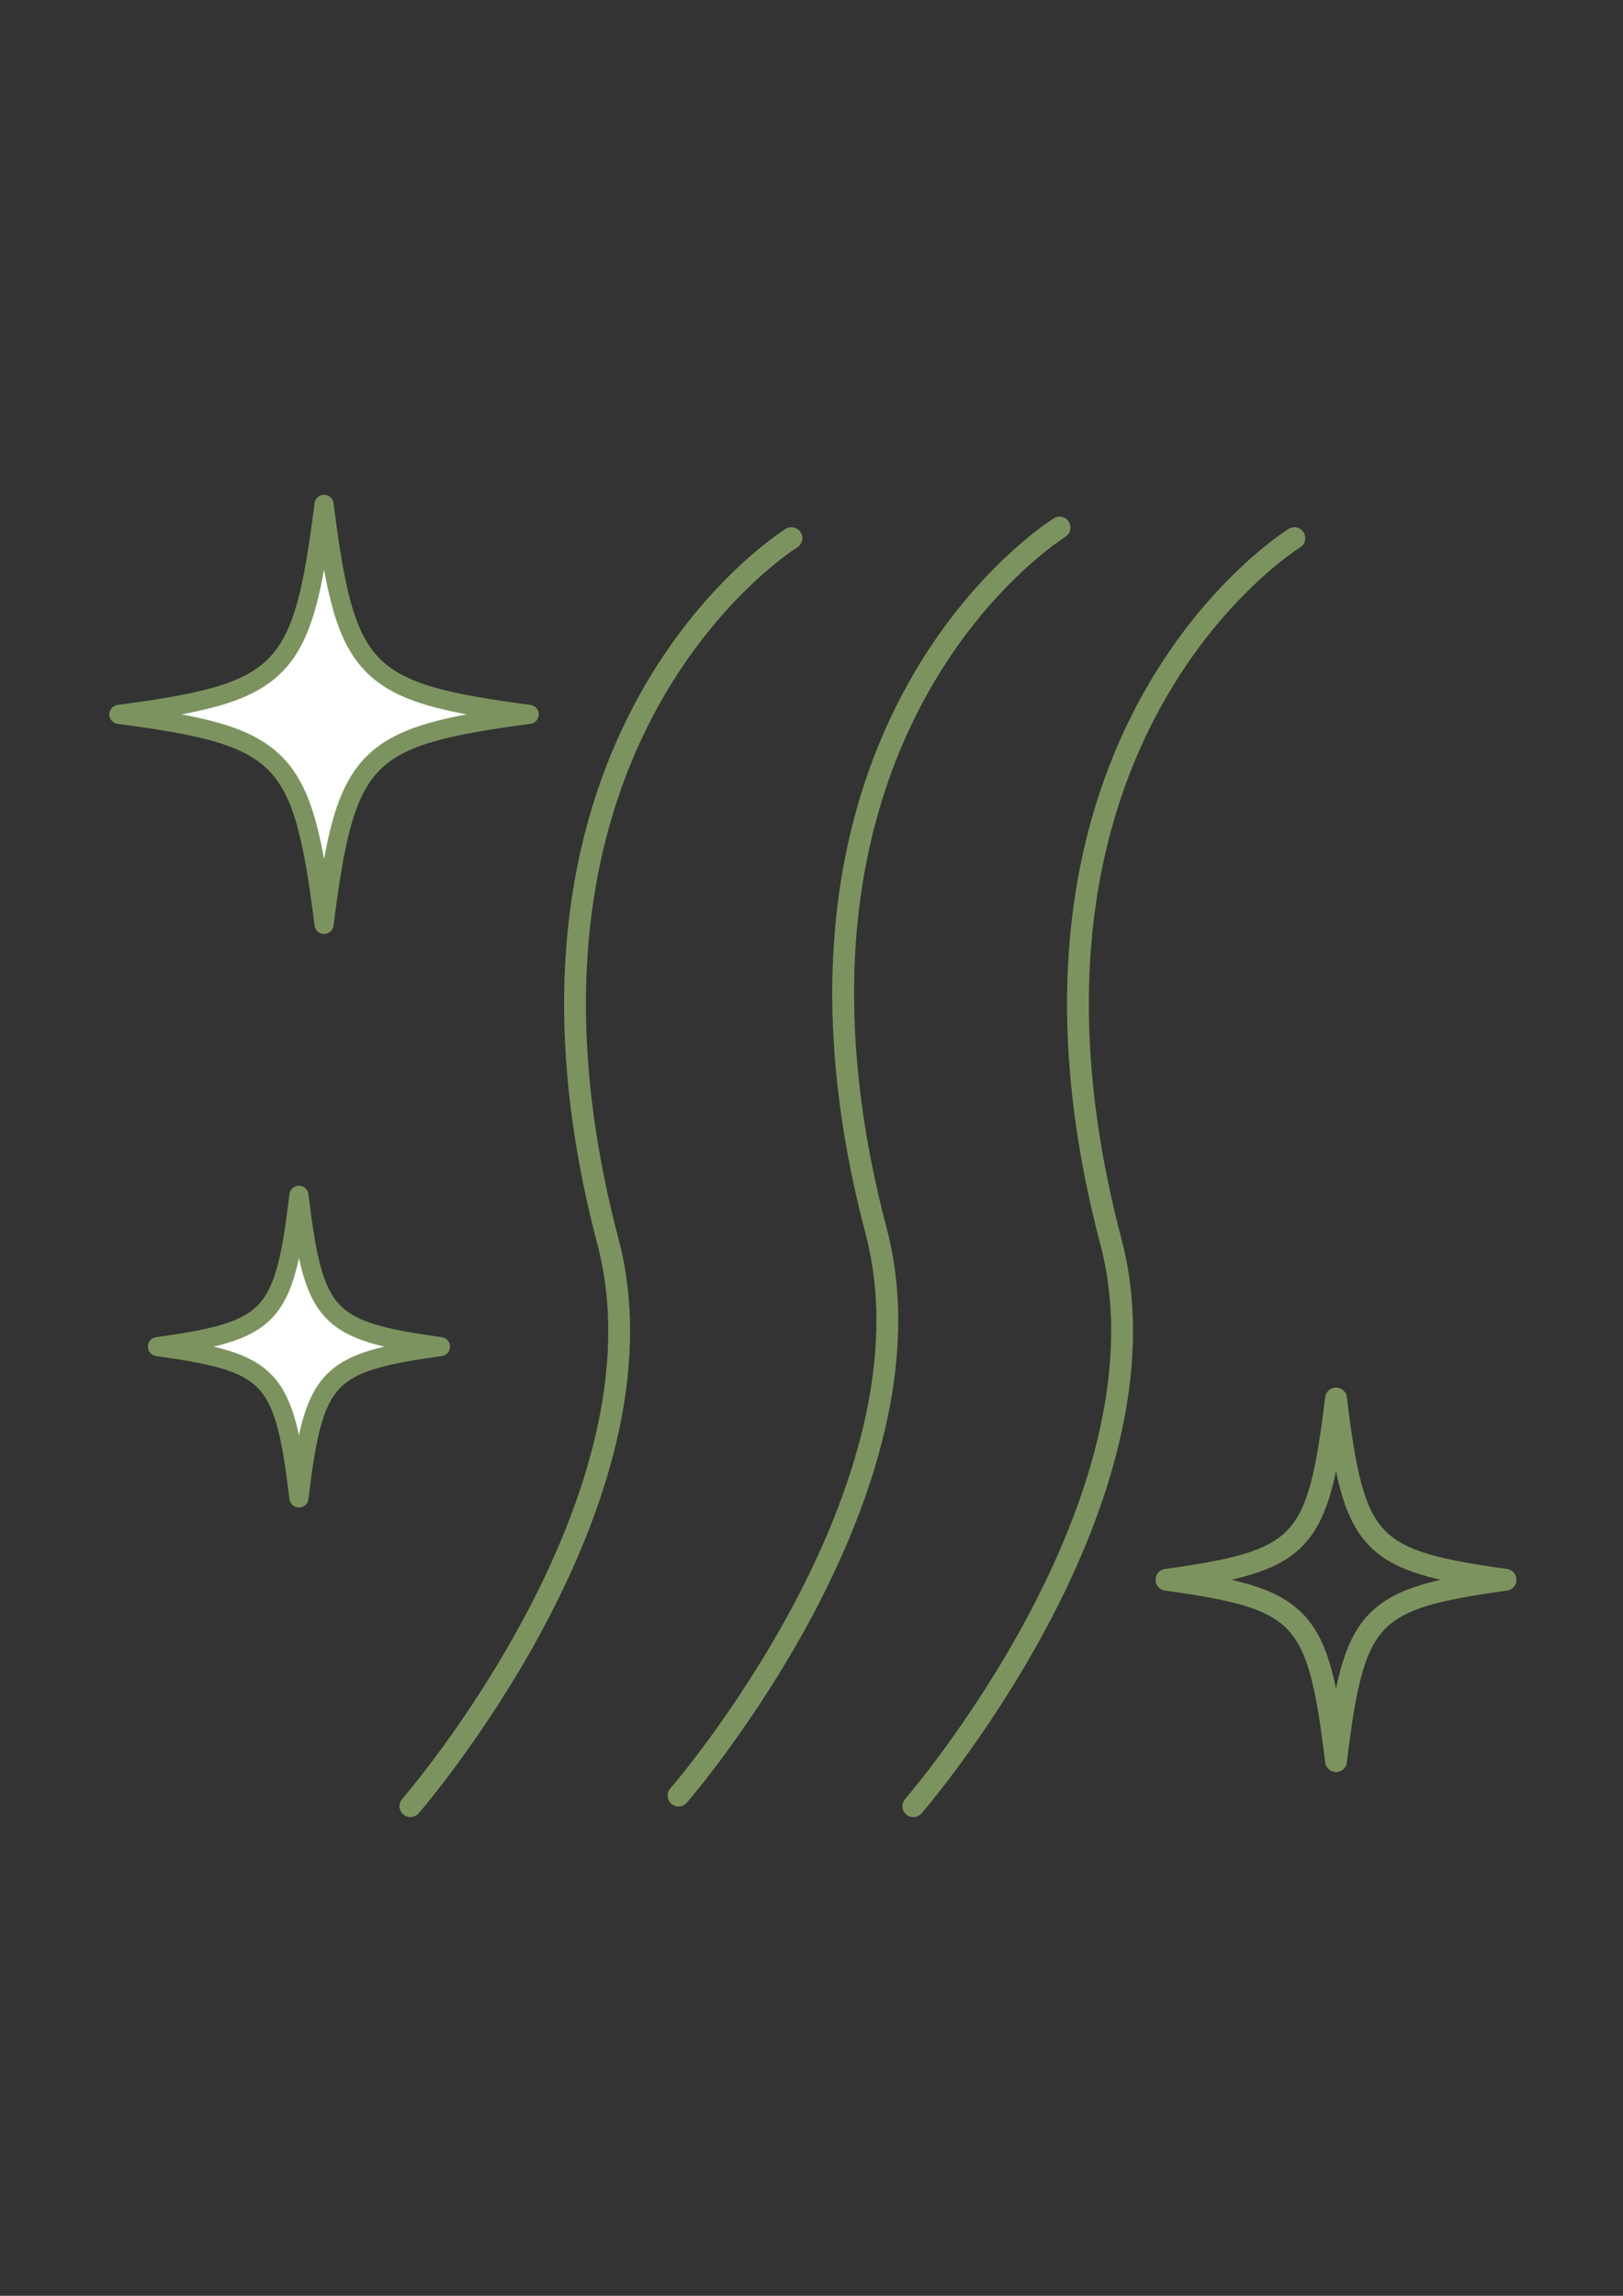 <svg xmlns="http://www.w3.org/2000/svg" id="Calque_1" data-name="Calque 1" viewBox="0 0 595.28 841.89"><rect x="0" y="0" width="595.28" height="841.89" fill="#333333" stroke="none"/><defs><style>      .cls-1 {        fill: #fff;      }      .cls-2 {        stroke-width: 7px;      }      .cls-2, .cls-3 {        fill: none;        stroke: #7d935f;        stroke-linecap: round;        stroke-linejoin: round;      }      .cls-3 {        stroke-width: 8px;      }    </style></defs><path class="cls-3" d="M290.28,197.35s-116.39,71.71-67.29,257.95c25.02,94.9-72.47,207.05-72.47,207.05"></path><path class="cls-3" d="M388.63,193.47s-116.39,71.71-67.29,257.95c25.02,94.9-72.47,207.05-72.47,207.05"></path><path class="cls-3" d="M474.74,197.35s-116.39,71.71-67.29,257.95c25.02,94.9-72.47,207.05-72.47,207.05"></path><g><path class="cls-1" d="M194.11,261.97c-60.92,8.1-67.33,14.67-75.25,77.03-7.92-62.36-14.33-68.93-75.25-77.03,60.92-8.1,67.33-14.67,75.25-77.03,7.92,62.36,14.33,68.93,75.25,77.03Z"></path><path class="cls-2" d="M194.11,261.97c-60.92,8.1-67.33,14.67-75.25,77.03-7.92-62.36-14.33-68.93-75.25-77.03,60.92-8.1,67.33-14.67,75.25-77.03,7.92,62.36,14.33,68.93,75.25,77.03Z"></path></g><g><path class="cls-1" d="M161.55,493.82c-42.02,5.84-46.44,10.57-51.9,55.5-5.46-44.93-9.89-49.66-51.9-55.5,42.02-5.84,46.44-10.57,51.9-55.5,5.46,44.93,9.89,49.66,51.9,55.5Z"></path><path class="cls-2" d="M161.55,493.82c-42.02,5.84-46.44,10.57-51.9,55.5-5.46-44.93-9.89-49.66-51.9-55.5,42.02-5.84,46.44-10.57,51.9-55.5,5.46,44.93,9.89,49.66,51.9,55.5Z"></path></g><path class="cls-3" d="M552.21,579.32c-50.34,7-55.64,12.67-62.19,66.5-6.54-53.83-11.85-59.5-62.19-66.5,50.34-7,55.64-12.67,62.19-66.5,6.54,53.83,11.85,59.5,62.19,66.5Z"></path></svg>